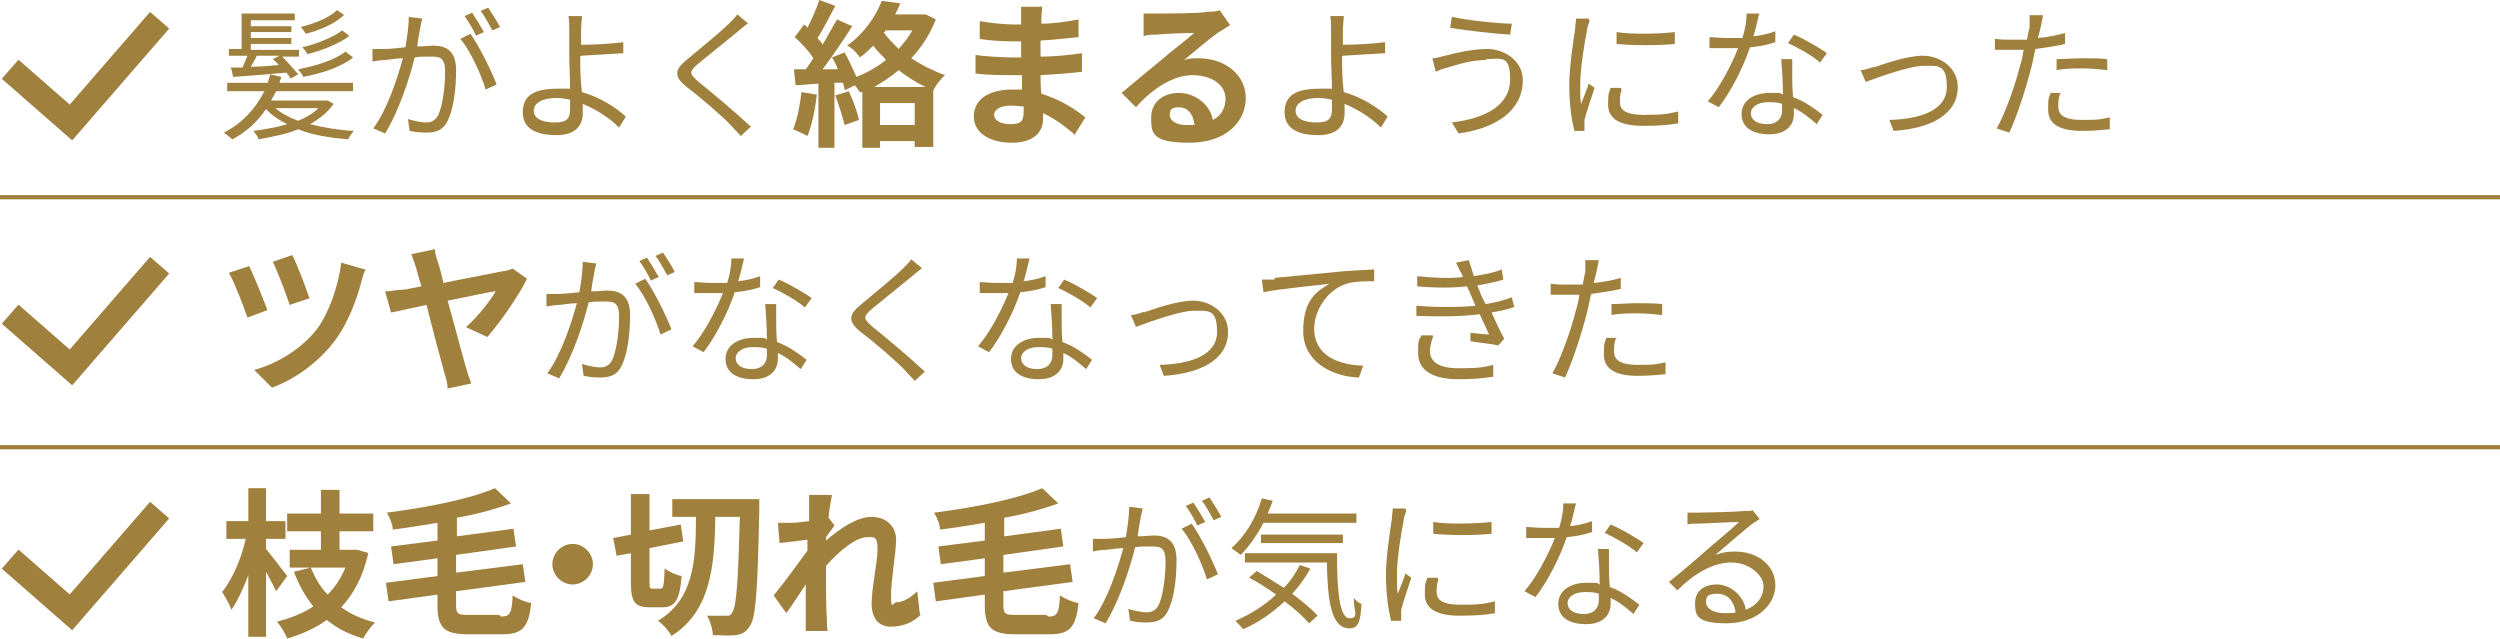 <?xml version="1.0" encoding="UTF-8"?>
<svg id="_レイヤー_1" data-name="レイヤー_1" xmlns="http://www.w3.org/2000/svg" version="1.1" viewBox="0 0 296 75.6">
  <!-- Generator: Adobe Illustrator 29.2.1, SVG Export Plug-In . SVG Version: 2.1.0 Build 116)  -->
  <defs>
    <style>
      .st0 {
        fill: none;
        stroke: #a0803d;
        stroke-miterlimit: 10;
        stroke-width: 3px;
      }

      .st1 {
        fill: #a0803d;
      }
    </style>
  </defs>
  <g>
    <path class="st1" d="M39.5,12.3c-.7,1-1.7,1.8-2.8,2.4,1.6.4,3.3.7,5.2.8-.3.3-.5.7-.7,1-2.2-.2-4.2-.5-5.9-1.2-1.4.6-3.1.9-4.7,1.2,0-.3-.4-.7-.6-1,1.4-.2,2.7-.4,4-.8-1-.5-1.9-1.1-2.5-1.8-1,1.5-2.3,2.7-4,3.6-.2-.2-.7-.6-1-.8,2.2-1.1,3.8-2.9,4.8-4.9h-4.4v-1h4.8c.1-.3.2-.7.3-1l1.3.3c0,.2-.2.5-.2.7h8.7v1h-9.1c-.2.4-.4.7-.6,1.1h6.7c0,0,.7.4.7.4ZM27.3,8c.4,0,.9,0,1.4,0,.2-.4.4-.9.6-1.4h-2.2v-.8h1.5V1.6h6.3v.8h-5.2v.7h4.8v.7h-4.8v.7h4.8v.7h-4.8v.7h5.7v.8h-2c.7.7,1.5,1.6,1.9,2.1l-.9.5c-.1-.2-.3-.5-.5-.7-2.3.2-4.6.4-6.3.5l-.2-.9ZM30.4,6.6c-.2.5-.5.9-.7,1.3,1,0,2.2-.1,3.3-.2-.2-.3-.5-.5-.7-.7l.8-.4h-2.8ZM32.6,12.8c.7.6,1.6,1.1,2.7,1.5,1-.4,1.8-.9,2.4-1.5h-5.1ZM41.8,6.8c-1.3,1.1-3.7,1.9-5.9,2.3-.1-.3-.4-.6-.6-.9,2.1-.4,4.4-1.1,5.6-2.1l.9.7ZM40.7,1.8c-1,1-2.9,1.8-4.5,2.2-.1-.2-.4-.6-.6-.8,1.6-.4,3.4-1.1,4.3-2l.9.6ZM41.3,4.3c-1.2.9-3.2,1.7-4.9,2.1-.1-.2-.4-.6-.6-.8,1.7-.4,3.7-1.2,4.7-2l.8.6Z"/>
    <path class="st1" d="M50,2.1c0,.3-.2.7-.2,1-.1.5-.3,1.5-.4,2.4.8,0,1.5-.1,1.9-.1,1.5,0,2.7.6,2.7,2.9s-.3,4.6-1,6c-.5,1.1-1.4,1.4-2.5,1.4s-1.4-.1-2-.2l-.2-1.4c.7.2,1.6.4,2.1.4s1.1-.1,1.5-.9c.5-1.1.8-3.3.8-5.1s-.7-1.8-1.8-1.8-1.1,0-1.8.1c-.6,2.4-1.8,6.2-3.5,9l-1.4-.6c1.7-2.3,2.9-6.1,3.5-8.3-.9,0-1.7.2-2.1.2-.4,0-1.1.1-1.5.2v-1.5c.4,0,.8,0,1.4,0,.6,0,1.5-.1,2.5-.2.2-1.2.4-2.5.4-3.6l1.6.2ZM55.7,4c1,1.4,2.5,4.4,3.1,6l-1.3.6c-.5-1.7-1.8-4.6-3-6l1.2-.6ZM56.4,4.3c-.3-.7-.9-1.7-1.4-2.4l.9-.4c.4.6,1,1.6,1.4,2.3l-.9.4ZM58.3,3.6c-.4-.7-.9-1.7-1.4-2.3l.9-.4c.4.6,1.1,1.7,1.4,2.3l-.9.4Z"/>
    <path class="st1" d="M68.7,6.7c0,1.1,0,2.7.2,4.2,2.1.6,4,1.8,5.2,2.9l-.8,1.3c-1.1-1.1-2.6-2.1-4.3-2.8,0,.4,0,.8,0,1.1,0,1.4-.8,2.6-3.1,2.6s-4-.7-4-2.7,1.3-2.8,4.2-2.8.9,0,1.4.1c0-1.4-.1-2.9-.1-3.9s0-2.4,0-3.1c0-.6,0-1.3-.1-1.7h1.6c0,.4-.1,1.1-.1,1.7,0,.5,0,1,0,1.7,1.3,0,3.4-.1,5-.3v1.3c-1.4.1-3.6.2-5,.3h0ZM67.5,11.8c-.5-.1-1.1-.2-1.6-.2-1.7,0-2.7.6-2.7,1.5s.9,1.4,2.5,1.4,1.8-.6,1.8-1.7,0-.6,0-1Z"/>
    <path class="st1" d="M88.5,2.8c-.4.3-.9.7-1.1.9-1.2,1-3.6,2.9-4.8,3.9-1,.9-1,1.1,0,2,1.5,1.2,4.6,3.8,6.3,5.4l-1.2,1.1c-.3-.4-.8-.8-1.1-1.2-.9-1-3.7-3.4-5.3-4.6-1.6-1.3-1.4-2.1.1-3.3,1.3-1.1,3.8-3.1,4.9-4.2.3-.3.8-.8,1-1.1l1.3,1.1Z"/>
    <path class="st1" d="M96.7,11.3c-.2,1.8-.6,3.6-1.1,4.8-.4-.2-1.2-.6-1.7-.8.5-1.1.8-2.8,1-4.4l1.8.3ZM110.8,2.3c-.7,1.8-1.7,3.3-2.9,4.6,1.2.8,2.6,1.5,4,2-.5.4-1.1,1.2-1.4,1.8h0s0,6.7,0,6.7h-2.2v-.7h-4.1v.8h-2.1v-6.6h-.3c-.1-.1-.3-.5-.6-.8l-1.2.6c0-.3-.1-.6-.2-.9h-1v7.7h-1.9v-7.6l-2.7.2-.2-1.9h1.4c.3-.4.6-.8.9-1.3-.5-.8-1.4-1.8-2.2-2.5l1.1-1.5c.1.1.3.2.4.4.5-1,1.1-2.3,1.4-3.3l1.9.7c-.7,1.3-1.4,2.7-2.1,3.8.2.3.5.5.6.8.6-1.1,1.2-2.1,1.7-3l1.8.8c-1,1.6-2.3,3.5-3.5,5.1h1.8c-.2-.5-.4-1-.7-1.4l1.5-.6c.5.9,1,2,1.4,2.9,1.3-.5,2.5-1.2,3.5-2-.5-.6-1.1-1.1-1.5-1.7-.5.5-1,1-1.6,1.4-.3-.5-1-1.2-1.5-1.4,2.1-1.5,3.4-3.5,4.1-5.3l2.2.3c-.2.4-.4.9-.6,1.3h3.6c0,0,1.4.7,1.4.7ZM100.5,10.8c.5,1.1,1,2.4,1.2,3.4l-1.7.6c-.2-.9-.7-2.4-1.1-3.5l1.6-.5ZM109.6,10.3c-1.1-.5-2.2-1.2-3.2-2-.9.8-1.9,1.4-2.9,2h6.1ZM108.3,14.8v-2.6h-4.1v2.6h4.1ZM104.6,3.8c.5.7,1.1,1.3,1.8,2,.6-.7,1.2-1.4,1.6-2.2h-3.2v.2Z"/>
    <path class="st1" d="M127.3,16c-1-.9-2.3-1.9-3.8-2.6,0,.2,0,.5,0,.7,0,1.6-1.2,2.8-3.7,2.8s-4.5-1.1-4.5-3.1,1.7-3.2,4.6-3.2.8,0,1.1,0c0-.6,0-1.1,0-1.7h-1c-1.1,0-3.2,0-4.5-.2v-2.2c1.1.2,3.5.3,4.5.3h.9v-1.9h-.9c-1.2,0-3-.1-4-.3v-2.1c1.1.2,2.9.4,4,.4h.9v-.8c0-.3,0-.9,0-1.3h2.5c0,.4-.1.8-.1,1.3v.7c1.4,0,2.8-.2,4.4-.5v2.1c-1.2.1-2.7.3-4.5.4v1.9c1.9,0,3.4-.2,4.9-.4v2.2c-1.7.2-3.1.3-4.9.4,0,.7,0,1.4.1,2.2,2.3.7,4.1,1.9,5.2,2.8l-1.3,2.1ZM121.2,12.6c-.5,0-1-.1-1.5-.1-1.3,0-2,.5-2,1.1s.7,1.1,1.9,1.1,1.6-.3,1.6-1.4,0-.5,0-.8Z"/>
    <path class="st1" d="M145.6,3c-.5.3-.9.6-1.3.8-1,.7-2.9,2.3-4.1,3.3.6-.2,1.1-.2,1.7-.2,3.2,0,5.6,2,5.6,4.7s-2.2,5.3-6.7,5.3-4.5-1.2-4.5-3,1.4-2.9,3.3-2.9,3.7,1.4,4,3.2c1-.5,1.5-1.4,1.5-2.5,0-1.7-1.7-2.8-3.9-2.8s-4.7,1.5-6.7,3.8l-1.7-1.7c1.3-1.1,3.6-3,4.7-3.9,1-.9,3-2.4,3.9-3.2-1,0-3.5.1-4.5.2-.5,0-1.1,0-1.5.2V1.6c.5,0,1.1,0,1.6,0,1,0,5,0,6-.2.8,0,1.2-.1,1.4-.2l1.2,1.7ZM141.4,14.7c-.1-1.2-.8-2-1.8-2s-1.1.4-1.1.9c0,.7.8,1.2,1.9,1.2s.8,0,1.1,0Z"/>
    <path class="st1" d="M158.9,6.7c0,1.1,0,2.7.2,4.2,2.1.6,4,1.8,5.2,2.9l-.8,1.3c-1.1-1.1-2.6-2.1-4.3-2.8,0,.4,0,.8,0,1.1,0,1.4-.8,2.6-3.1,2.6s-4-.7-4-2.7,1.3-2.8,4.2-2.8.9,0,1.4.1c0-1.4-.1-2.9-.1-3.9s0-2.4,0-3.1c0-.6,0-1.3-.1-1.7h1.6c0,.4-.1,1.1-.1,1.7,0,.5,0,1,0,1.7,1.3,0,3.4-.1,5-.3v1.3c-1.4.1-3.6.2-5,.3h0ZM157.7,11.8c-.5-.1-1.1-.2-1.6-.2-1.7,0-2.7.6-2.7,1.5s.9,1.4,2.5,1.4,1.8-.6,1.8-1.7,0-.6,0-1Z"/>
    <path class="st1" d="M176,7.1c-1.9,0-3.6.6-4.6.9-.5.1-1,.3-1.4.5l-.4-1.6c.5,0,1-.2,1.5-.3,1.2-.3,3.1-.8,5-.8s4.2,1.3,4.2,3.7c0,3.6-3.2,5.7-7.6,6.3l-.8-1.3c4.1-.5,6.9-2.1,6.9-5.1s-1.1-2.4-2.9-2.4ZM179,2.8l-.2,1.3c-1.9-.1-5.2-.5-7.1-.8l.2-1.3c1.8.4,5.5.8,7.1.8Z"/>
    <path class="st1" d="M188.2,2.5c-.1.3-.3.8-.3,1.1-.3,1.5-.8,4.5-.8,6.4s0,1.5.1,2.3c.3-.8.7-1.7.9-2.4l.7.5c-.4,1.2-1,3-1.2,3.8,0,.2,0,.6,0,.7v.6c0,0-1.2,0-1.2,0-.3-1.2-.6-3.1-.6-5.4s.5-5.3.7-6.7c0-.4.1-.8.1-1.2h1.5ZM192,10.6c-.2.6-.2,1.1-.2,1.5,0,.8.5,1.5,2.8,1.5s2.8-.1,4.1-.4v1.4c-1,.2-2.4.3-4.2.3-2.8,0-4.1-.9-4.1-2.5s.1-1.3.3-2h1.2ZM191.4,3.8c1.8.3,5.2.2,6.9,0v1.4c-1.8.2-5,.2-6.9,0v-1.4Z"/>
    <path class="st1" d="M210.2,5c-.9.3-1.9.5-3,.6-.8,2.4-2.3,5.3-3.7,7.1l-1.3-.7c1.4-1.6,2.8-4.3,3.6-6.3-.5,0-1,0-1.5,0s-1.3,0-1.9,0v-1.3c.5,0,1.2.1,2,.1s1.2,0,1.9,0c.3-.9.5-2,.5-2.9h1.5c-.2.7-.4,1.8-.7,2.7.9-.1,1.8-.3,2.6-.6v1.3ZM212.2,7c0,.7,0,1.2,0,1.8,0,.6,0,1.7.1,2.7,1.4.5,2.6,1.4,3.5,2.1l-.7,1.1c-.7-.6-1.6-1.4-2.7-1.9,0,.3,0,.5,0,.7,0,1.3-.9,2.4-2.9,2.4s-3.3-.8-3.3-2.4,1.5-2.5,3.3-2.5,1.1,0,1.6.2c0-1.4-.1-3-.2-4.2h1.4ZM211,12.3c-.5-.2-1.1-.2-1.7-.2-1.2,0-2,.6-2,1.3s.6,1.3,1.9,1.3,1.8-.8,1.8-1.6,0-.5,0-.8ZM215.5,7.4c-.9-.8-2.7-1.8-3.8-2.3l.7-1c1.2.5,3.1,1.6,3.9,2.2l-.8,1.1Z"/>
    <path class="st1" d="M221.8,8c1.2-.4,3.9-1.4,5.9-1.4s4.1,1.4,4.1,3.7c0,3.2-3.1,4.9-7.6,5.2l-.5-1.3c3.6-.1,6.8-1.1,6.8-3.9s-1.1-2.5-2.8-2.5-5.7,1.5-6.8,1.9l-.6-1.4c.5,0,1-.2,1.6-.4Z"/>
    <path class="st1" d="M244.5,5.2c-1.1.3-2.3.4-3.5.6-.2.7-.3,1.5-.5,2.2-.6,2.4-1.7,5.8-2.6,7.7l-1.5-.5c1-1.7,2.2-5.1,2.8-7.5.2-.6.3-1.2.4-1.8-.5,0-1,0-1.5,0-.7,0-1.4,0-1.9,0v-1.3c.7.1,1.4.1,2,.1s1.1,0,1.8,0c.1-.6.2-1.1.3-1.5,0-.5,0-1,0-1.4h1.6c-.1.5-.2,1.1-.3,1.5l-.3,1.2c1.1-.1,2.2-.3,3.2-.6v1.3ZM243.9,11.1c-.2.6-.2,1.1-.2,1.5,0,.8.4,1.6,2.8,1.6s2.2-.1,3.3-.3v1.4c-.9.1-2.1.2-3.3.2-2.6,0-4-.8-4-2.5s.1-1.3.3-2h1.3ZM243.5,7c.9,0,2-.1,3.1-.1s2,0,2.9.1v1.3c-.9-.1-1.9-.2-2.9-.2s-2.1,0-3.1.2v-1.3Z"/>
    <path class="st1" d="M31.7,36.7l-2.4.9c-.4-1.2-1.6-4.3-2.2-5.3l2.4-.8c.6,1.2,1.7,4,2.2,5.3ZM43.3,31.8c-.2.5-.4,1-.5,1.5-.5,2-1.6,5-3.2,7.1-2,2.6-4.7,4.5-7.4,5.5l-2.1-2.1c2.6-.7,5.5-2.4,7.4-4.8,1.5-2,2.6-5.3,2.9-7.9l2.8.8ZM36.7,35.3l-2.4.8c-.4-1.2-1.4-3.9-2-5.1l2.3-.8c.5.9,1.6,3.8,2,5Z"/>
    <path class="st1" d="M55.2,38.7c1.4-1.2,2.9-3.2,3.5-4.2-.6,0-3.1.6-5.7,1.1.9,3.2,1.8,6.7,2.2,8,.1.4.4,1.3.6,1.8l-2.8.6c0-.5-.2-1.3-.4-1.9-.3-1.1-1.3-4.8-2.1-8-1.9.4-3.6.8-4.2.9l-.7-2.5c.7,0,1.4-.2,2.1-.2.3,0,1.1-.2,2.2-.4-.3-.9-.5-1.7-.6-2.1-.2-.6-.4-1.2-.6-1.7l2.8-.6c0,.5.2,1.1.4,1.7.2.6.4,1.4.6,2.3,2.9-.6,6.2-1.2,7.1-1.4.4,0,.8-.2,1.1-.3l1.7,1.2c-.9,1.9-3.2,5.2-4.7,6.9l-2.4-1.1Z"/>
    <path class="st1" d="M70.6,31.1c0,.3-.2.7-.2,1-.1.5-.3,1.5-.4,2.4.8,0,1.5-.1,1.9-.1,1.5,0,2.7.6,2.7,2.9s-.3,4.6-1,6c-.5,1.1-1.4,1.4-2.5,1.4s-1.4-.1-2-.2l-.2-1.4c.7.2,1.6.4,2.1.4s1.1-.1,1.5-.9c.5-1.1.8-3.3.8-5.1s-.7-1.8-1.8-1.8-1.1,0-1.8.1c-.6,2.4-1.8,6.2-3.5,9l-1.4-.6c1.7-2.3,2.9-6.1,3.5-8.3-.9,0-1.7.2-2.1.2-.4,0-1.1.1-1.5.2v-1.5c.4,0,.8,0,1.4,0,.6,0,1.5-.1,2.5-.2.2-1.2.4-2.5.4-3.6l1.6.2ZM76.4,33c1,1.4,2.5,4.4,3.1,6l-1.3.6c-.5-1.7-1.8-4.6-3-6l1.2-.6ZM77.1,33.3c-.3-.7-.9-1.7-1.4-2.4l.9-.4c.4.6,1,1.6,1.4,2.3l-.9.4ZM79,32.6c-.4-.7-.9-1.7-1.4-2.3l.9-.4c.4.6,1.1,1.7,1.4,2.3l-.9.4Z"/>
    <path class="st1" d="M90,34c-.9.3-1.9.5-3,.6-.8,2.4-2.3,5.3-3.7,7.1l-1.3-.7c1.4-1.6,2.8-4.3,3.6-6.3-.5,0-1,0-1.5,0s-1.3,0-1.9,0v-1.3c.5,0,1.2.1,2,.1s1.2,0,1.9,0c.3-.9.5-2,.5-2.9h1.5c-.2.7-.4,1.8-.7,2.7.9-.1,1.8-.3,2.6-.6v1.3ZM91.9,36c0,.7,0,1.2,0,1.8,0,.6,0,1.7.1,2.7,1.4.5,2.6,1.4,3.5,2.1l-.7,1.1c-.7-.6-1.6-1.4-2.7-1.9,0,.3,0,.5,0,.7,0,1.3-.9,2.4-2.9,2.4s-3.3-.8-3.3-2.4,1.5-2.5,3.3-2.5,1.1,0,1.6.2c0-1.4-.1-3-.2-4.2h1.4ZM90.8,41.3c-.5-.2-1.1-.2-1.7-.2-1.2,0-2,.6-2,1.3s.6,1.3,1.9,1.3,1.8-.8,1.8-1.6,0-.5,0-.8ZM95.3,36.4c-.9-.8-2.7-1.8-3.8-2.3l.7-1c1.2.5,3.1,1.6,3.9,2.2l-.8,1.1Z"/>
    <path class="st1" d="M109.1,31.8c-.4.3-.9.7-1.1.9-1.2,1-3.6,2.9-4.8,3.9-1,.9-1,1.1,0,2,1.5,1.2,4.6,3.8,6.3,5.4l-1.2,1.1c-.3-.4-.8-.8-1.1-1.2-.9-1-3.7-3.4-5.3-4.6-1.6-1.3-1.4-2.1.1-3.3,1.3-1.1,3.8-3.1,4.9-4.2.3-.3.8-.8,1-1.1l1.3,1.1Z"/>
    <path class="st1" d="M123.8,34c-.9.3-1.9.5-3,.6-.8,2.4-2.3,5.3-3.7,7.1l-1.3-.7c1.4-1.6,2.8-4.3,3.6-6.3-.5,0-1,0-1.5,0s-1.3,0-1.9,0v-1.3c.5,0,1.2.1,2,.1s1.2,0,1.9,0c.3-.9.5-2,.5-2.9h1.5c-.2.7-.4,1.8-.7,2.7.9-.1,1.8-.3,2.6-.6v1.3ZM125.7,36c0,.7,0,1.2,0,1.8,0,.6,0,1.7.1,2.7,1.4.5,2.6,1.4,3.5,2.1l-.7,1.1c-.7-.6-1.6-1.4-2.7-1.9,0,.3,0,.5,0,.7,0,1.3-.9,2.4-2.9,2.4s-3.3-.8-3.3-2.4,1.5-2.5,3.3-2.5,1.1,0,1.6.2c0-1.4-.1-3-.2-4.2h1.4ZM124.6,41.3c-.5-.2-1.1-.2-1.7-.2-1.2,0-2,.6-2,1.3s.6,1.3,1.9,1.3,1.8-.8,1.8-1.6,0-.5,0-.8ZM129.1,36.4c-.9-.8-2.7-1.8-3.8-2.3l.7-1c1.2.5,3.1,1.6,3.9,2.2l-.8,1.1Z"/>
    <path class="st1" d="M135.4,37c1.2-.4,3.9-1.4,5.9-1.4s4.1,1.4,4.1,3.7c0,3.2-3.1,4.9-7.6,5.2l-.5-1.3c3.6-.1,6.8-1.1,6.8-3.9s-1.1-2.5-2.8-2.5-5.7,1.5-6.8,1.9l-.6-1.4c.5,0,1-.2,1.6-.4Z"/>
    <path class="st1" d="M150.9,32.9c1.1-.1,4.3-.4,7.3-.7,1.8-.2,3.4-.2,4.5-.3v1.4c-.9,0-2.4,0-3.3.3-2.4.8-3.8,3.3-3.8,5.3,0,3.3,3,4.3,5.8,4.4l-.5,1.4c-3.1-.1-6.6-1.8-6.6-5.5s1.6-4.7,3.1-5.6c-1.5.2-6,.6-7.8,1l-.2-1.5c.6,0,1.2,0,1.5,0Z"/>
    <path class="st1" d="M179.4,36.3c-.7.3-1.7.5-2.8.7.5,1.1,1,2.2,1.5,3.1l-.7.8c-.8-.2-2.2-.3-3.3-.5v-1c.9.1,1.7.2,2.2.2-.3-.7-.7-1.5-1.1-2.4-2.2.3-4.9.3-7.5.2v-1.2c2.5.2,5,.2,7,0l-.6-1.4c-.1-.3-.3-.6-.4-.9-1.7.2-3.8.2-5.9,0v-1.2c1.9.2,3.8.3,5.4.1,0-.2-.2-.4-.2-.5-.3-.5-.4-.8-.6-1.2l1.5-.3c.2.6.4,1.2.6,1.9,1.2-.2,2.4-.4,3.3-.8l.2,1.2c-.9.3-2,.5-3.1.7l.3.7c.1.4.4.9.7,1.5,1.3-.2,2.3-.5,3.1-.8l.3,1.2ZM169.7,39.8c-.2.5-.4,1.3-.4,1.7,0,1.3,1,2.1,3.4,2.1s2.9-.1,4.1-.4v1.4c-1.1.2-2.7.3-4.1.3-3,0-4.8-1-4.8-3.1s.2-1.5.4-2.1h1.3Z"/>
    <path class="st1" d="M191.9,34.2c-1.1.3-2.3.4-3.5.6-.2.7-.3,1.5-.5,2.2-.6,2.4-1.7,5.8-2.6,7.7l-1.5-.5c1-1.7,2.2-5.1,2.8-7.5.2-.6.3-1.2.4-1.8-.5,0-1,0-1.5,0-.7,0-1.4,0-1.9,0v-1.3c.7.1,1.4.1,2,.1s1.1,0,1.8,0c.1-.6.2-1.1.3-1.5,0-.5,0-1,0-1.4h1.6c-.1.5-.2,1.1-.3,1.5l-.3,1.2c1.1-.1,2.2-.3,3.2-.6v1.3ZM191.3,40.1c-.2.6-.2,1.1-.2,1.5,0,.8.4,1.6,2.8,1.6s2.2-.1,3.3-.3v1.4c-.9.1-2.1.2-3.3.2-2.6,0-4-.8-4-2.5s.1-1.3.3-2h1.3ZM190.8,36c.9,0,2-.1,3.1-.1s2,0,2.9.1v1.3c-.9-.1-1.9-.2-2.9-.2s-2.1,0-3.1.2v-1.3Z"/>
    <path class="st1" d="M32.7,70c-.3-.6-.7-1.4-1.2-2.3v7.7h-2.1v-7.3c-.6,1.6-1.3,3.1-2,4.1-.2-.6-.7-1.5-1.1-2.1,1.2-1.5,2.3-4,2.8-6.3h-2.3v-2.1h2.6v-3.9h2.1v3.9h2.3v2.1h-2.3v1.2c.6.7,2.1,2.7,2.5,3.2l-1.3,1.8ZM43.6,65.5c-.6,2.7-1.7,4.8-3.2,6.4,1.1.8,2.4,1.4,4,1.8-.5.5-1.1,1.3-1.4,1.9-1.7-.5-3.1-1.2-4.3-2.2-1.4,1-3,1.7-4.7,2.2-.2-.6-.8-1.5-1.2-2,1.6-.4,3.1-1,4.3-1.8-.9-1.1-1.7-2.5-2.3-4.1l2-.5c.5,1.2,1.1,2.3,2,3.2.9-.9,1.6-2,2.1-3.2h-6.6v-2.1h3.7v-2.2h-4v-2.1h4v-2.8h2.2v2.8h4v2.1h-4v2.2h2.1c0,0,1.4.4,1.4.4Z"/>
    <path class="st1" d="M59.3,73c1.1,0,1.3-.4,1.4-2.5.6.4,1.5.8,2.2.9-.3,2.8-1,3.7-3.4,3.7h-4.1c-2.8,0-3.6-.8-3.6-3.4v-1.3l-5.8.8-.3-2.2,6.1-.8v-2.1l-5.2.7-.3-2.1,5.5-.7v-2.1c-1.8.3-3.6.6-5.3.8,0-.6-.4-1.5-.7-2,4.7-.6,9.8-1.6,12.8-2.9l1.9,1.8c-1.9.7-4.1,1.3-6.4,1.7v2.2l6.7-.9.3,2.1-7.1,1v2.1l7.9-1,.3,2.1-8.2,1.1v1.6c0,1.1.2,1.2,1.4,1.2h3.7Z"/>
    <path class="st1" d="M67.8,64.4c1.3,0,2.4,1.1,2.4,2.4s-1.1,2.4-2.4,2.4-2.4-1.1-2.4-2.4,1.1-2.4,2.4-2.4Z"/>
    <path class="st1" d="M78.2,69.7c.4,0,.4-.5.5-2.4.5.4,1.4.8,2,.9-.2,2.8-.8,3.7-2.2,3.7h-1.6c-1.8,0-2.2-.7-2.2-3v-3.4l-1.7.3-.4-2.1,2.1-.4v-4.8h2.2v4.3l3.7-.7.3,2-4,.8v3.9c0,.8,0,.9.4.9h1ZM89.9,59.4s0,.8,0,1.1c-.2,9.4-.4,12.6-1.1,13.6-.5.8-1,1-1.7,1.1-.7.1-1.7,0-2.7,0,0-.6-.3-1.7-.7-2.3,1,0,1.9,0,2.3,0s.5,0,.7-.4c.5-.7.7-3.7.9-11.3h-2.9c-.1,6-.6,11.2-5.2,14.1-.3-.6-1-1.4-1.6-1.8,4.2-2.5,4.5-7,4.5-12.3h-2.8v-2.1h10.3Z"/>
    <path class="st1" d="M109,72.8c-.8.8-2,1.4-3.5,1.4s-2.3-1-2.3-2.8.7-4.8.7-6.4-.5-1.4-1.2-1.4c-1.4,0-3.4,1.7-4.9,3.4,0,.5,0,1,0,1.5,0,1.5,0,3.1.1,4.8,0,.3,0,1,.1,1.4h-2.6c0-.4,0-1.1,0-1.4,0-1.4,0-2.5,0-4.1-.8,1.2-1.7,2.6-2.3,3.4l-1.5-2.1c1.1-1.3,2.9-3.8,4-5.3v-1.3c-.8.1-2.3.3-3.3.4l-.2-2.4c.5,0,1,0,1.6,0,.5,0,1.4-.1,2.1-.2,0-.7,0-1.2,0-1.4,0-.5,0-1.1,0-1.7h2.7c-.1.6-.3,1.6-.4,2.7l.7.9c-.2.3-.6.9-1,1.4,0,.1,0,.3,0,.4,1.5-1.3,3.6-2.8,5.4-2.8s2.9,1.2,2.9,2.7-.6,4.7-.6,6.6.2.8.7.8c.7,0,1.6-.5,2.4-1.3l.3,2.6Z"/>
    <path class="st1" d="M124.1,73c1.1,0,1.3-.4,1.4-2.5.6.4,1.5.8,2.2.9-.3,2.8-1,3.7-3.4,3.7h-4.1c-2.8,0-3.6-.8-3.6-3.4v-1.3l-5.8.8-.3-2.2,6.1-.8v-2.1l-5.2.7-.3-2.1,5.5-.7v-2.1c-1.8.3-3.6.6-5.3.8,0-.6-.4-1.5-.7-2,4.7-.6,9.8-1.6,12.8-2.9l1.9,1.8c-1.9.7-4.1,1.3-6.4,1.7v2.2l6.7-.9.3,2.1-7.1,1v2.1l7.9-1,.3,2.1-8.2,1.1v1.6c0,1.1.2,1.2,1.4,1.2h3.7Z"/>
    <path class="st1" d="M135.3,60.1c0,.3-.2.7-.2,1-.1.5-.3,1.5-.4,2.4.8,0,1.5-.1,1.9-.1,1.5,0,2.7.6,2.7,2.9s-.3,4.6-1,6c-.5,1.1-1.4,1.4-2.5,1.4s-1.4-.1-2-.2l-.2-1.4c.7.2,1.6.4,2.1.4s1.1-.1,1.5-.9c.5-1.1.8-3.3.8-5.1s-.7-1.8-1.8-1.8-1.1,0-1.8.1c-.6,2.4-1.8,6.2-3.5,9l-1.4-.6c1.7-2.3,2.9-6.1,3.5-8.3-.9,0-1.7.2-2.1.2-.4,0-1.1.1-1.5.2v-1.5c.4,0,.8,0,1.4,0,.6,0,1.5-.1,2.5-.2.2-1.2.4-2.5.4-3.6l1.6.2ZM141.1,62c1,1.4,2.5,4.4,3.1,6l-1.3.6c-.5-1.7-1.8-4.6-3-6l1.2-.6ZM141.8,62.3c-.3-.7-.9-1.7-1.4-2.4l.9-.4c.4.6,1,1.6,1.4,2.3l-.9.4ZM143.7,61.6c-.4-.7-.9-1.7-1.4-2.3l.9-.4c.4.6,1.1,1.7,1.4,2.3l-.9.4Z"/>
    <path class="st1" d="M149.6,61.9c-.8,1.5-1.7,2.8-2.7,3.8-.3-.2-.8-.6-1.1-.8,1.6-1.4,2.9-3.5,3.6-5.9l1.3.3c-.2.5-.4,1-.6,1.5h10.5v1.1h-11ZM155.1,67.4c-.6,1.1-1.3,2-2.1,2.9,1.2.9,2.3,1.8,3,2.6l-1,.9c-.7-.8-1.7-1.7-2.9-2.6-1.5,1.4-3.1,2.5-4.9,3.3-.2-.3-.7-.7-.9-1,1.8-.8,3.4-1.8,4.8-3.1-1-.7-2.2-1.5-3.2-2l.9-.8c1,.6,2.1,1.3,3.2,2,.8-.8,1.4-1.7,1.9-2.7l1.2.4ZM158.3,65.6c0,4.4.3,7.6,1.5,7.6s.4-1,.5-2.4c.2.3.6.6.9.7-.1,2.1-.4,2.9-1.4,2.9-2.2,0-2.6-3.2-2.7-7.8h-9.7v-1.1h10.9ZM149.3,64.3v-1h9.7v1h-9.7Z"/>
    <path class="st1" d="M166.5,60.5c-.1.3-.3.8-.3,1.1-.3,1.5-.8,4.5-.8,6.4s0,1.5.1,2.3c.3-.8.7-1.7.9-2.4l.7.5c-.4,1.2-1,3-1.2,3.8,0,.2,0,.6,0,.7v.6c0,0-1.2,0-1.2,0-.3-1.2-.6-3.1-.6-5.4s.5-5.3.7-6.7c0-.4.1-.8.1-1.2h1.5ZM170.3,68.6c-.2.6-.2,1.1-.2,1.5,0,.8.5,1.5,2.8,1.5s2.8-.1,4.1-.4v1.4c-1,.2-2.4.3-4.2.3-2.8,0-4.1-.9-4.1-2.5s.1-1.3.3-2h1.2ZM169.7,61.8c1.8.3,5.2.2,6.9,0v1.4c-1.8.2-5,.2-6.9,0v-1.4Z"/>
    <path class="st1" d="M188.5,63c-.9.3-1.9.5-3,.6-.8,2.4-2.3,5.3-3.7,7.1l-1.3-.7c1.4-1.6,2.8-4.3,3.6-6.3-.5,0-1,0-1.5,0s-1.3,0-1.9,0v-1.3c.5,0,1.2.1,2,.1s1.2,0,1.9,0c.3-.9.5-2,.5-2.9h1.5c-.2.7-.4,1.8-.7,2.7.9-.1,1.8-.3,2.6-.6v1.3ZM190.5,65c0,.7,0,1.2,0,1.8,0,.6,0,1.7.1,2.7,1.4.5,2.6,1.4,3.5,2.1l-.7,1.1c-.7-.6-1.6-1.4-2.7-1.9,0,.3,0,.5,0,.7,0,1.3-.9,2.4-2.9,2.4s-3.3-.8-3.3-2.4,1.5-2.5,3.3-2.5,1.1,0,1.6.2c0-1.4-.1-3-.2-4.2h1.4ZM189.3,70.3c-.5-.2-1.1-.2-1.7-.2-1.2,0-2,.6-2,1.3s.6,1.3,1.9,1.3,1.8-.8,1.8-1.6,0-.5,0-.8ZM193.8,65.4c-.9-.8-2.7-1.8-3.8-2.3l.7-1c1.2.5,3.1,1.6,3.9,2.2l-.8,1.1Z"/>
    <path class="st1" d="M208.4,61.4c-.3.2-.7.5-.9.6-.8.6-3.1,2.6-4.4,3.7.8-.3,1.5-.4,2.3-.4,2.8,0,4.8,1.7,4.8,4s-2.2,4.5-5.8,4.5-3.7-1-3.7-2.4,1-2.2,2.6-2.2,3.2,1.4,3.4,3c1.3-.5,2.1-1.5,2.1-2.8s-1.7-2.8-3.8-2.8-4.3,1.2-6.4,3.3l-1-1c1.4-1.1,3.5-2.9,4.5-3.8.9-.8,3-2.5,3.8-3.3-.9,0-4.2.2-5,.2-.4,0-.8,0-1.1.1v-1.4c.3,0,.8,0,1.1,0,.9,0,4.8-.1,5.7-.2.5,0,.7,0,.9-.1l.8,1ZM205.5,72.5c-.2-1.3-.9-2.2-2.2-2.2s-1.3.5-1.3,1c0,.8,1,1.3,2.2,1.3s.9,0,1.3-.1Z"/>
  </g>
  <polyline class="st0" points="18.9 2.4 8.4 14.5 1.2 8.2"/>
  <polyline class="st0" points="18.9 31.4 8.4 43.5 1.2 37.2"/>
  <polyline class="st0" points="18.9 60.4 8.4 72.5 1.2 66.2"/>
  <rect class="st1" y="23.1" width="296" height=".5"/>
  <rect class="st1" y="52.7" width="296" height=".5"/>
</svg>